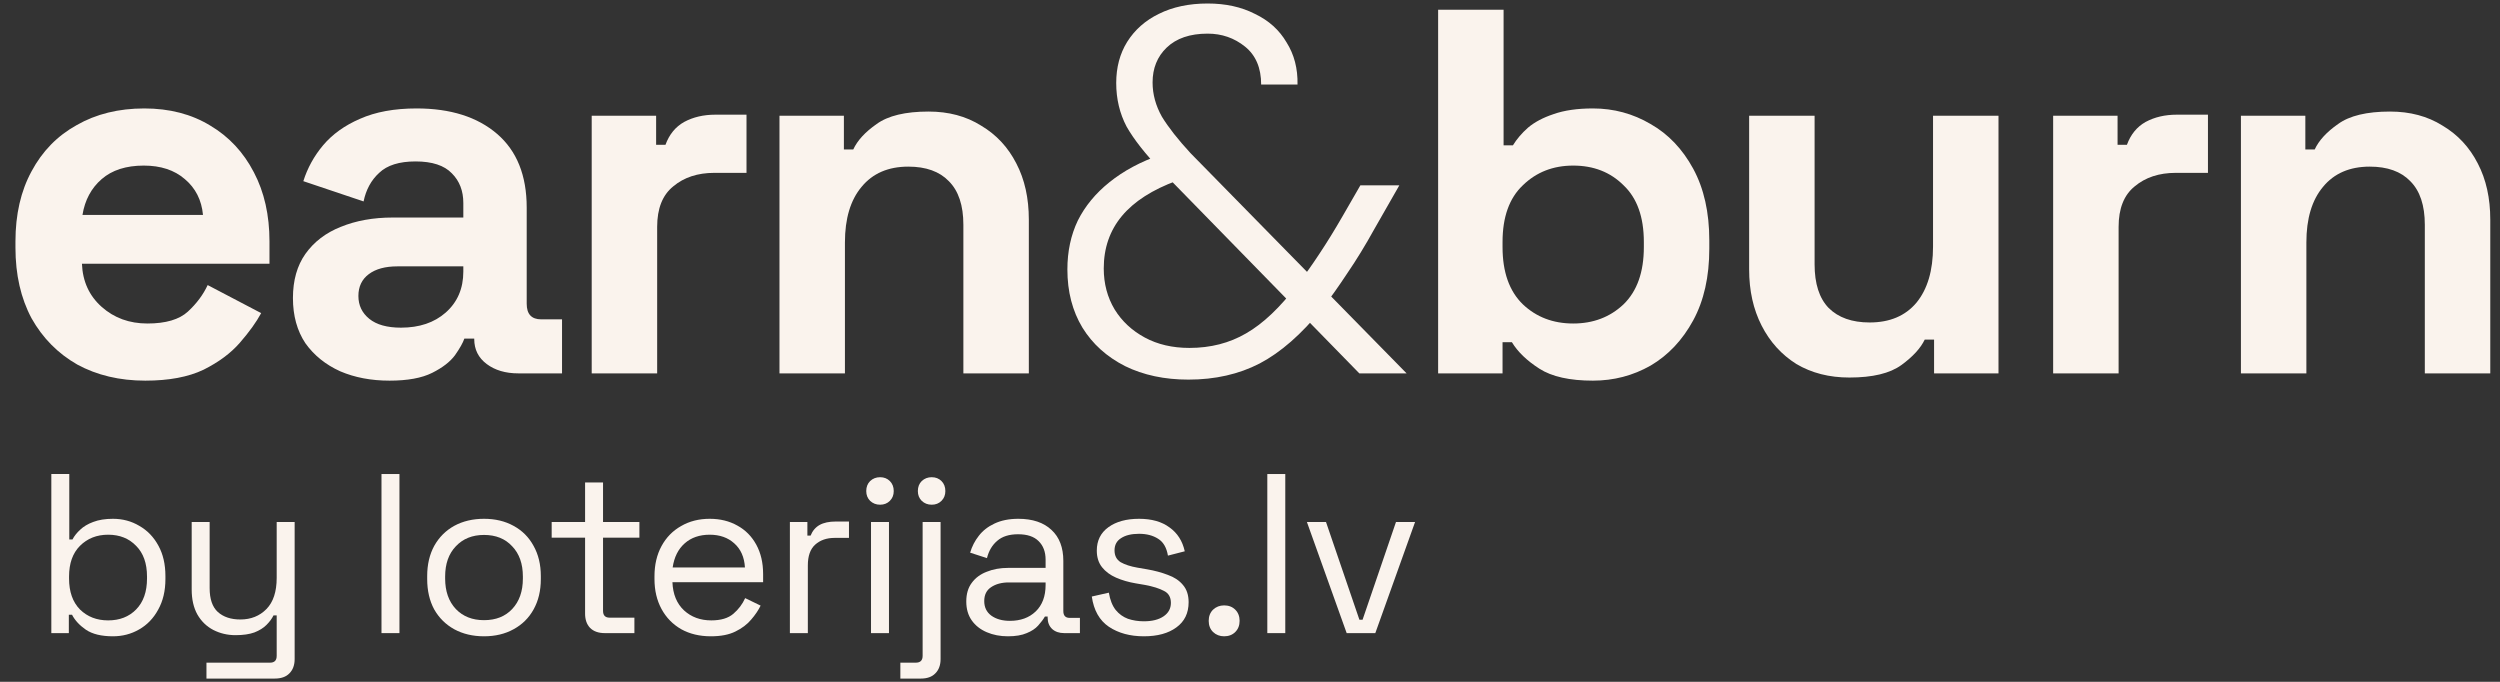 <svg width="154" height="42" viewBox="0 0 154 42" fill="none" xmlns="http://www.w3.org/2000/svg">
<rect x="0" y="0" width="154" height="42" fill="#333333" stroke="none"/>
<path d="M8.952 23.448C7.373 23.448 5.976 23.117 4.76 22.456C3.565 21.773 2.627 20.824 1.944 19.608C1.283 18.371 0.952 16.92 0.952 15.256V14.872C0.952 13.208 1.283 11.768 1.944 10.552C2.605 9.315 3.533 8.365 4.728 7.704C5.923 7.021 7.309 6.68 8.888 6.68C10.445 6.68 11.8 7.032 12.952 7.736C14.104 8.419 15 9.379 15.64 10.616C16.28 11.832 16.6 13.251 16.6 14.872V16.248H5.048C5.091 17.336 5.496 18.221 6.264 18.904C7.032 19.587 7.971 19.928 9.08 19.928C10.211 19.928 11.043 19.683 11.576 19.192C12.109 18.701 12.515 18.157 12.792 17.56L16.088 19.288C15.789 19.843 15.352 20.451 14.776 21.112C14.221 21.752 13.475 22.307 12.536 22.776C11.597 23.224 10.403 23.448 8.952 23.448ZM5.08 13.24H12.504C12.419 12.323 12.045 11.587 11.384 11.032C10.744 10.477 9.901 10.2 8.856 10.2C7.768 10.2 6.904 10.477 6.264 11.032C5.624 11.587 5.229 12.323 5.08 13.24Z" fill="#FAF3ED"/>
<path d="M23.997 23.448C22.866 23.448 21.853 23.256 20.957 22.872C20.061 22.467 19.346 21.891 18.813 21.144C18.301 20.376 18.045 19.448 18.045 18.36C18.045 17.272 18.301 16.365 18.813 15.64C19.346 14.893 20.071 14.339 20.989 13.976C21.927 13.592 22.994 13.4 24.189 13.4H28.541V12.504C28.541 11.757 28.306 11.149 27.837 10.68C27.367 10.189 26.621 9.944 25.597 9.944C24.594 9.944 23.847 10.179 23.357 10.648C22.866 11.096 22.546 11.683 22.397 12.408L18.685 11.16C18.941 10.349 19.346 9.613 19.901 8.952C20.477 8.269 21.234 7.725 22.173 7.32C23.133 6.893 24.295 6.68 25.661 6.68C27.751 6.68 29.405 7.203 30.621 8.248C31.837 9.293 32.445 10.808 32.445 12.792V18.712C32.445 19.352 32.743 19.672 33.341 19.672H34.621V23H31.933C31.143 23 30.493 22.808 29.981 22.424C29.469 22.04 29.213 21.528 29.213 20.888V20.856H28.605C28.519 21.112 28.327 21.453 28.029 21.88C27.73 22.285 27.261 22.648 26.621 22.968C25.981 23.288 25.106 23.448 23.997 23.448ZM24.701 20.184C25.831 20.184 26.749 19.875 27.453 19.256C28.178 18.616 28.541 17.773 28.541 16.728V16.408H24.477C23.73 16.408 23.143 16.568 22.717 16.888C22.29 17.208 22.077 17.656 22.077 18.232C22.077 18.808 22.301 19.277 22.749 19.64C23.197 20.003 23.847 20.184 24.701 20.184Z" fill="#FAF3ED"/>
<path d="M36.449 23V7.128H40.417V8.92H40.993C41.227 8.28 41.611 7.811 42.145 7.512C42.699 7.213 43.339 7.064 44.065 7.064H45.985V10.648H44.001C42.977 10.648 42.134 10.925 41.473 11.48C40.811 12.013 40.481 12.845 40.481 13.976V23H36.449Z" fill="#FAF3ED"/>
<path d="M48.016 23V7.128H51.984V9.208H52.56C52.816 8.653 53.296 8.131 54 7.64C54.704 7.128 55.771 6.872 57.2 6.872C58.438 6.872 59.515 7.16 60.432 7.736C61.371 8.291 62.096 9.069 62.608 10.072C63.12 11.053 63.376 12.205 63.376 13.528V23H59.344V13.848C59.344 12.653 59.046 11.757 58.448 11.16C57.872 10.563 57.04 10.264 55.952 10.264C54.715 10.264 53.755 10.68 53.072 11.512C52.39 12.323 52.048 13.464 52.048 14.936V23H48.016Z" fill="#FAF3ED"/>
<path d="M83.735 23L71.511 10.488C70.551 9.485 69.847 8.589 69.399 7.8C68.972 6.989 68.759 6.093 68.759 5.112C68.759 4.152 68.983 3.309 69.431 2.584C69.9 1.837 70.551 1.261 71.383 0.856C72.236 0.429 73.239 0.216 74.391 0.216C75.5 0.216 76.471 0.429 77.303 0.856C78.156 1.261 78.807 1.848 79.255 2.616C79.724 3.363 79.948 4.227 79.927 5.208H77.687C77.687 4.184 77.356 3.405 76.695 2.872C76.034 2.339 75.266 2.072 74.391 2.072C73.303 2.072 72.46 2.36 71.863 2.936C71.287 3.491 70.999 4.205 70.999 5.08C70.999 5.805 71.191 6.509 71.575 7.192C71.98 7.853 72.567 8.6 73.335 9.432L86.647 23H83.735ZM73.207 23.384C71.735 23.384 70.434 23.107 69.303 22.552C68.172 21.976 67.298 21.187 66.679 20.184C66.06 19.16 65.751 17.965 65.751 16.6C65.751 15.491 65.964 14.488 66.391 13.592C66.839 12.696 67.49 11.907 68.343 11.224C69.218 10.52 70.274 9.955 71.511 9.528L72.375 9.24L73.623 10.744L72.503 11.128C70.988 11.683 69.858 12.408 69.111 13.304C68.364 14.2 67.991 15.277 67.991 16.536C67.991 17.475 68.215 18.317 68.663 19.064C69.111 19.789 69.73 20.365 70.519 20.792C71.308 21.219 72.226 21.432 73.271 21.432C74.572 21.432 75.735 21.133 76.759 20.536C77.804 19.939 78.86 18.936 79.927 17.528C80.375 16.952 80.823 16.323 81.271 15.64C81.74 14.936 82.22 14.157 82.711 13.304L83.799 11.416H86.199L84.663 14.104C84.108 15.107 83.554 16.013 82.999 16.824C82.466 17.635 81.943 18.371 81.431 19.032C80.172 20.589 78.892 21.709 77.591 22.392C76.311 23.053 74.85 23.384 73.207 23.384Z" fill="#FAF3ED"/>
<path d="M98.125 23.448C96.695 23.448 95.597 23.203 94.829 22.712C94.061 22.221 93.495 21.677 93.133 21.08H92.557V23H88.589V0.6H92.621V8.952H93.197C93.431 8.568 93.741 8.205 94.125 7.864C94.53 7.523 95.053 7.245 95.693 7.032C96.354 6.797 97.165 6.68 98.125 6.68C99.405 6.68 100.589 7 101.677 7.64C102.765 8.259 103.639 9.176 104.301 10.392C104.962 11.608 105.293 13.08 105.293 14.808V15.32C105.293 17.048 104.962 18.52 104.301 19.736C103.639 20.952 102.765 21.88 101.677 22.52C100.589 23.139 99.405 23.448 98.125 23.448ZM96.909 19.928C98.146 19.928 99.181 19.533 100.013 18.744C100.845 17.933 101.261 16.76 101.261 15.224V14.904C101.261 13.368 100.845 12.205 100.013 11.416C99.202 10.605 98.167 10.2 96.909 10.2C95.671 10.2 94.637 10.605 93.805 11.416C92.973 12.205 92.557 13.368 92.557 14.904V15.224C92.557 16.76 92.973 17.933 93.805 18.744C94.637 19.533 95.671 19.928 96.909 19.928Z" fill="#FAF3ED"/>
<path d="M113.923 23.256C112.686 23.256 111.598 22.979 110.659 22.424C109.742 21.848 109.027 21.059 108.515 20.056C108.003 19.053 107.747 17.901 107.747 16.6V7.128H111.779V16.28C111.779 17.475 112.067 18.371 112.643 18.968C113.24 19.565 114.083 19.864 115.171 19.864C116.408 19.864 117.368 19.459 118.051 18.648C118.734 17.816 119.075 16.664 119.075 15.192V7.128H123.107V23H119.139V20.92H118.563C118.307 21.453 117.827 21.976 117.123 22.488C116.419 23 115.352 23.256 113.923 23.256Z" fill="#FAF3ED"/>
<path d="M126.474 23V7.128H130.442V8.92H131.018C131.252 8.28 131.636 7.811 132.17 7.512C132.724 7.213 133.364 7.064 134.09 7.064H136.01V10.648H134.026C133.002 10.648 132.159 10.925 131.498 11.48C130.836 12.013 130.506 12.845 130.506 13.976V23H126.474Z" fill="#FAF3ED"/>
<path d="M138.041 23V7.128H142.009V9.208H142.585C142.841 8.653 143.321 8.131 144.025 7.64C144.729 7.128 145.796 6.872 147.225 6.872C148.463 6.872 149.54 7.16 150.457 7.736C151.396 8.291 152.121 9.069 152.633 10.072C153.145 11.053 153.401 12.205 153.401 13.528V23H149.369V13.848C149.369 12.653 149.071 11.757 148.473 11.16C147.897 10.563 147.065 10.264 145.977 10.264C144.74 10.264 143.78 10.68 143.097 11.512C142.415 12.323 142.073 13.464 142.073 14.936V23H138.041Z" fill="#FAF3ED"/>
<path d="M6.956 39.196C6.247 39.196 5.691 39.061 5.29 38.79C4.898 38.519 4.613 38.211 4.436 37.866H4.24V39H3.162V29.2H4.268V33.232H4.464C4.576 33.017 4.735 32.817 4.94 32.63C5.145 32.434 5.411 32.275 5.738 32.154C6.074 32.023 6.48 31.958 6.956 31.958C7.553 31.958 8.095 32.103 8.58 32.392C9.075 32.672 9.467 33.078 9.756 33.61C10.045 34.133 10.19 34.758 10.19 35.486V35.668C10.19 36.396 10.041 37.026 9.742 37.558C9.453 38.09 9.061 38.496 8.566 38.776C8.081 39.056 7.544 39.196 6.956 39.196ZM6.662 38.216C7.371 38.216 7.945 37.992 8.384 37.544C8.832 37.087 9.056 36.452 9.056 35.64V35.514C9.056 34.702 8.832 34.072 8.384 33.624C7.945 33.167 7.371 32.938 6.662 32.938C5.962 32.938 5.383 33.167 4.926 33.624C4.478 34.072 4.254 34.702 4.254 35.514V35.64C4.254 36.452 4.478 37.087 4.926 37.544C5.383 37.992 5.962 38.216 6.662 38.216Z" fill="#FAF3ED"/>
<path d="M12.718 41.8V40.82H16.638C16.909 40.82 17.044 40.68 17.044 40.4V37.908H16.848C16.755 38.104 16.61 38.3 16.414 38.496C16.227 38.683 15.98 38.837 15.672 38.958C15.364 39.07 14.976 39.126 14.51 39.126C14.015 39.126 13.558 39.019 13.138 38.804C12.727 38.589 12.4 38.272 12.158 37.852C11.925 37.432 11.808 36.919 11.808 36.312V32.154H12.914V36.228C12.914 36.9 13.082 37.39 13.418 37.698C13.763 38.006 14.225 38.16 14.804 38.16C15.457 38.16 15.994 37.945 16.414 37.516C16.834 37.087 17.044 36.447 17.044 35.598V32.154H18.15V40.596C18.15 40.969 18.043 41.263 17.828 41.478C17.622 41.693 17.319 41.8 16.918 41.8H12.718Z" fill="#FAF3ED"/>
<path d="M23.5 39V29.2H24.606V39H23.5Z" fill="#FAF3ED"/>
<path d="M29.815 39.196C29.125 39.196 28.513 39.051 27.981 38.762C27.459 38.473 27.048 38.067 26.749 37.544C26.46 37.012 26.315 36.387 26.315 35.668V35.486C26.315 34.777 26.46 34.156 26.749 33.624C27.048 33.092 27.459 32.681 27.981 32.392C28.513 32.103 29.125 31.958 29.815 31.958C30.506 31.958 31.113 32.103 31.635 32.392C32.167 32.681 32.578 33.092 32.867 33.624C33.166 34.156 33.315 34.777 33.315 35.486V35.668C33.315 36.387 33.166 37.012 32.867 37.544C32.578 38.067 32.167 38.473 31.635 38.762C31.113 39.051 30.506 39.196 29.815 39.196ZM29.815 38.202C30.543 38.202 31.122 37.973 31.551 37.516C31.99 37.049 32.209 36.424 32.209 35.64V35.514C32.209 34.73 31.99 34.109 31.551 33.652C31.122 33.185 30.543 32.952 29.815 32.952C29.097 32.952 28.518 33.185 28.079 33.652C27.641 34.109 27.421 34.73 27.421 35.514V35.64C27.421 36.424 27.641 37.049 28.079 37.516C28.518 37.973 29.097 38.202 29.815 38.202Z" fill="#FAF3ED"/>
<path d="M37.259 39C36.867 39 36.563 38.893 36.349 38.678C36.143 38.463 36.041 38.169 36.041 37.796V33.12H33.983V32.154H36.041V29.718H37.147V32.154H39.387V33.12H37.147V37.628C37.147 37.908 37.282 38.048 37.553 38.048H39.079V39H37.259Z" fill="#FAF3ED"/>
<path d="M43.788 39.196C43.097 39.196 42.491 39.051 41.968 38.762C41.445 38.463 41.039 38.048 40.75 37.516C40.461 36.984 40.316 36.368 40.316 35.668V35.5C40.316 34.791 40.461 34.17 40.75 33.638C41.039 33.106 41.441 32.695 41.954 32.406C42.467 32.107 43.055 31.958 43.718 31.958C44.362 31.958 44.931 32.098 45.426 32.378C45.921 32.649 46.308 33.041 46.588 33.554C46.868 34.067 47.008 34.669 47.008 35.36V35.864H41.422C41.45 36.601 41.688 37.18 42.136 37.6C42.584 38.011 43.144 38.216 43.816 38.216C44.404 38.216 44.857 38.081 45.174 37.81C45.491 37.539 45.734 37.217 45.902 36.844L46.854 37.306C46.714 37.595 46.518 37.885 46.266 38.174C46.023 38.463 45.701 38.706 45.3 38.902C44.908 39.098 44.404 39.196 43.788 39.196ZM41.436 34.954H45.888C45.851 34.319 45.631 33.825 45.23 33.47C44.838 33.115 44.334 32.938 43.718 32.938C43.093 32.938 42.579 33.115 42.178 33.47C41.777 33.825 41.529 34.319 41.436 34.954Z" fill="#FAF3ED"/>
<path d="M48.657 39V32.154H49.735V32.994H49.931C50.053 32.695 50.239 32.476 50.491 32.336C50.743 32.196 51.075 32.126 51.485 32.126H52.297V33.134H51.415C50.92 33.134 50.519 33.274 50.211 33.554C49.913 33.825 49.763 34.249 49.763 34.828V39H48.657Z" fill="#FAF3ED"/>
<path d="M53.654 39V32.154H54.761V39H53.654ZM54.215 31.09C53.972 31.09 53.767 31.011 53.599 30.852C53.44 30.693 53.361 30.493 53.361 30.25C53.361 29.998 53.44 29.793 53.599 29.634C53.767 29.475 53.972 29.396 54.215 29.396C54.457 29.396 54.658 29.475 54.816 29.634C54.975 29.793 55.054 29.998 55.054 30.25C55.054 30.493 54.975 30.693 54.816 30.852C54.658 31.011 54.457 31.09 54.215 31.09Z" fill="#FAF3ED"/>
<path d="M55.462 41.8V40.82H56.414C56.694 40.82 56.834 40.68 56.834 40.4V32.154H57.94V40.596C57.94 40.969 57.833 41.263 57.618 41.478C57.413 41.693 57.114 41.8 56.722 41.8H55.462ZM57.394 31.09C57.151 31.09 56.946 31.011 56.778 30.852C56.619 30.693 56.54 30.493 56.54 30.25C56.54 29.998 56.619 29.793 56.778 29.634C56.946 29.475 57.151 29.396 57.394 29.396C57.637 29.396 57.837 29.475 57.996 29.634C58.155 29.793 58.234 29.998 58.234 30.25C58.234 30.493 58.155 30.693 57.996 30.852C57.837 31.011 57.637 31.09 57.394 31.09Z" fill="#FAF3ED"/>
<path d="M62.085 39.196C61.609 39.196 61.175 39.112 60.783 38.944C60.391 38.776 60.083 38.533 59.859 38.216C59.635 37.899 59.523 37.511 59.523 37.054C59.523 36.587 59.635 36.205 59.859 35.906C60.083 35.598 60.391 35.369 60.783 35.22C61.175 35.061 61.614 34.982 62.099 34.982H64.409V34.478C64.409 33.993 64.264 33.61 63.975 33.33C63.695 33.05 63.275 32.91 62.715 32.91C62.164 32.91 61.735 33.045 61.427 33.316C61.119 33.577 60.909 33.932 60.797 34.38L59.761 34.044C59.873 33.661 60.05 33.316 60.293 33.008C60.536 32.691 60.858 32.439 61.259 32.252C61.67 32.056 62.16 31.958 62.729 31.958C63.606 31.958 64.288 32.187 64.773 32.644C65.258 33.092 65.501 33.727 65.501 34.548V37.642C65.501 37.922 65.632 38.062 65.893 38.062H66.523V39H65.557C65.249 39 65.002 38.916 64.815 38.748C64.628 38.571 64.535 38.337 64.535 38.048V37.978H64.367C64.264 38.155 64.124 38.342 63.947 38.538C63.779 38.725 63.546 38.879 63.247 39C62.948 39.131 62.561 39.196 62.085 39.196ZM62.211 38.244C62.864 38.244 63.392 38.053 63.793 37.67C64.204 37.278 64.409 36.732 64.409 36.032V35.878H62.141C61.702 35.878 61.338 35.976 61.049 36.172C60.769 36.359 60.629 36.643 60.629 37.026C60.629 37.409 60.774 37.707 61.063 37.922C61.362 38.137 61.744 38.244 62.211 38.244Z" fill="#FAF3ED"/>
<path d="M70.461 39.196C69.612 39.196 68.893 39 68.305 38.608C67.727 38.216 67.376 37.595 67.255 36.746L68.305 36.508C68.38 36.956 68.52 37.311 68.725 37.572C68.93 37.824 69.183 38.006 69.481 38.118C69.789 38.221 70.116 38.272 70.461 38.272C70.975 38.272 71.38 38.169 71.679 37.964C71.978 37.759 72.127 37.483 72.127 37.138C72.127 36.783 71.983 36.536 71.693 36.396C71.413 36.247 71.026 36.125 70.531 36.032L69.957 35.934C69.519 35.859 69.117 35.743 68.753 35.584C68.389 35.425 68.1 35.211 67.885 34.94C67.671 34.669 67.563 34.329 67.563 33.918C67.563 33.302 67.801 32.821 68.277 32.476C68.753 32.131 69.383 31.958 70.167 31.958C70.942 31.958 71.567 32.135 72.043 32.49C72.528 32.835 72.841 33.325 72.981 33.96L71.945 34.226C71.861 33.731 71.66 33.386 71.343 33.19C71.026 32.985 70.634 32.882 70.167 32.882C69.701 32.882 69.332 32.971 69.061 33.148C68.79 33.316 68.655 33.568 68.655 33.904C68.655 34.231 68.781 34.473 69.033 34.632C69.294 34.781 69.64 34.893 70.069 34.968L70.643 35.066C71.129 35.15 71.562 35.267 71.945 35.416C72.337 35.556 72.645 35.761 72.869 36.032C73.103 36.303 73.219 36.657 73.219 37.096C73.219 37.768 72.967 38.286 72.463 38.65C71.969 39.014 71.301 39.196 70.461 39.196Z" fill="#FAF3ED"/>
<path d="M75.408 39.196C75.137 39.196 74.909 39.107 74.722 38.93C74.545 38.753 74.456 38.524 74.456 38.244C74.456 37.964 74.545 37.735 74.722 37.558C74.909 37.381 75.137 37.292 75.408 37.292C75.688 37.292 75.917 37.381 76.094 37.558C76.271 37.735 76.36 37.964 76.36 38.244C76.36 38.524 76.271 38.753 76.094 38.93C75.917 39.107 75.688 39.196 75.408 39.196Z" fill="#FAF3ED"/>
<path d="M78.067 39V29.2H79.173V39H78.067Z" fill="#FAF3ED"/>
<path d="M82.955 39L80.505 32.154H81.681L83.739 38.174H83.935L85.993 32.154H87.169L84.719 39H82.955Z" fill="#FAF3ED"/>
</svg>
